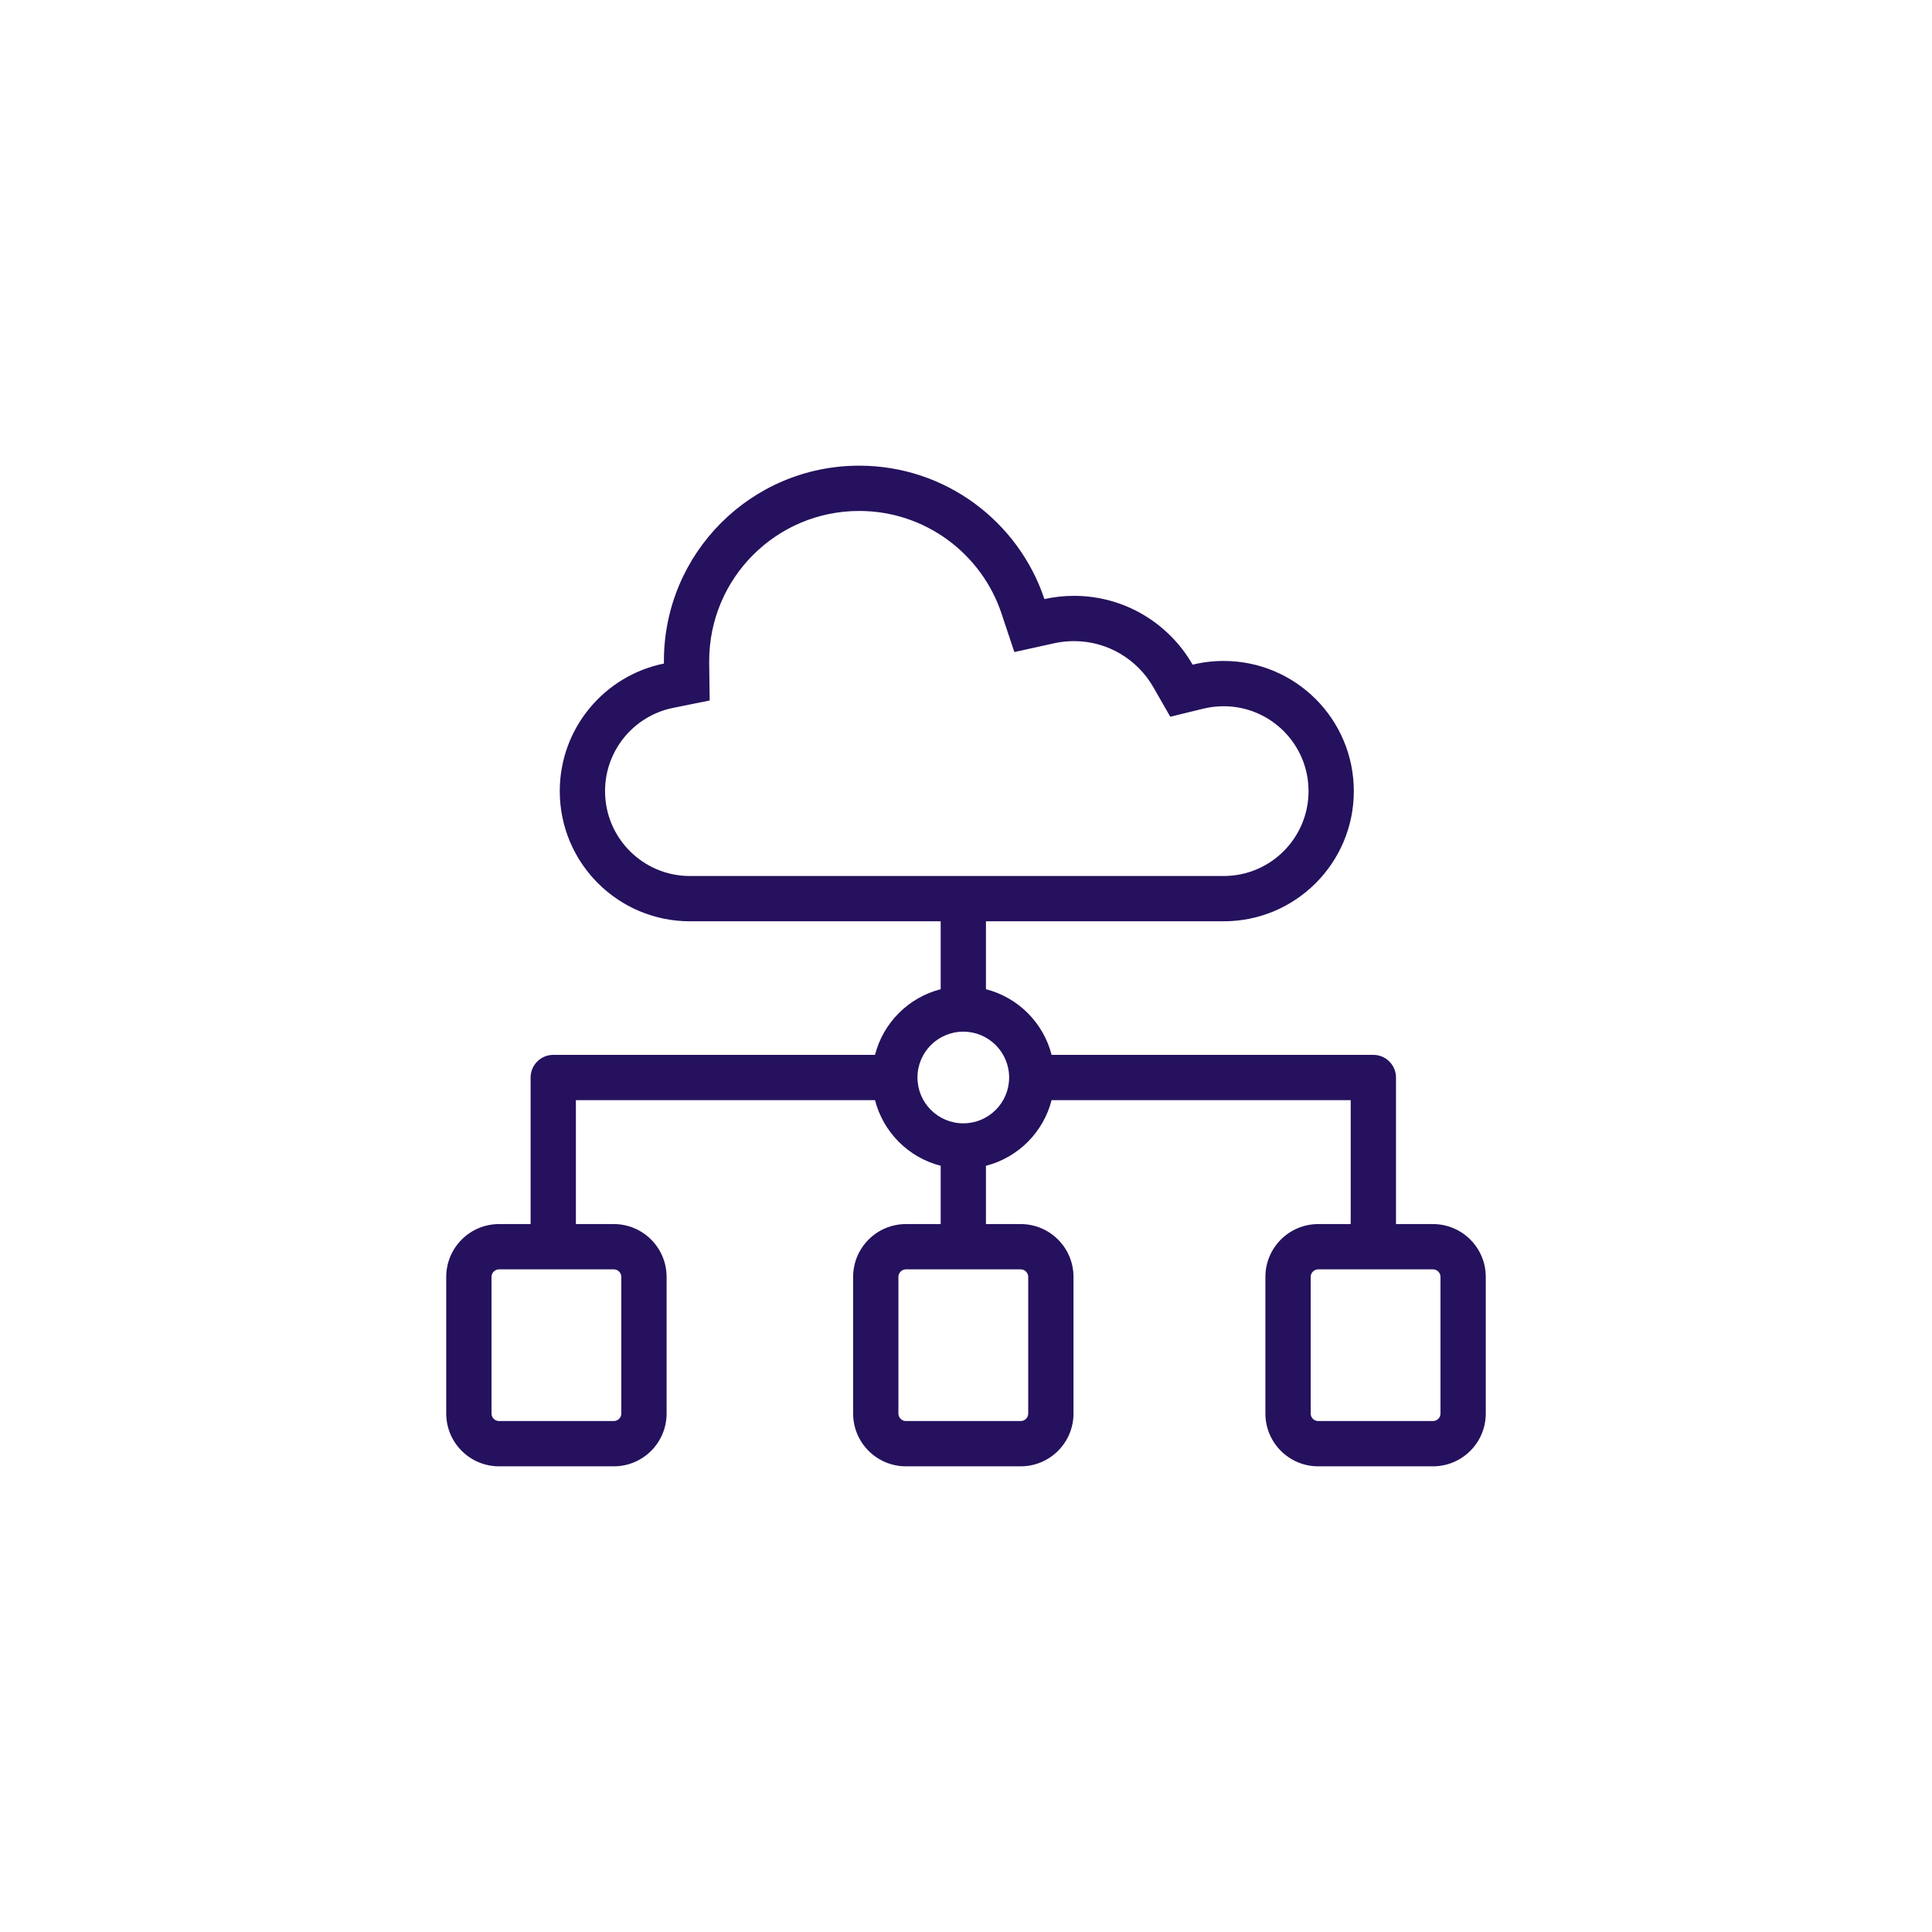 <?xml version="1.0" encoding="UTF-8"?> <svg xmlns="http://www.w3.org/2000/svg" width="64" height="64" viewBox="0 0 64 64" fill="none"><path fill-rule="evenodd" clip-rule="evenodd" d="M21.993 21.981C20.025 22.38 18.543 24.12 18.543 26.207C18.543 28.588 20.474 30.519 22.855 30.519L22.882 30.519H31.161V32.769C30.096 33.041 29.258 33.879 28.986 34.944H18.327C17.913 34.944 17.577 35.28 17.577 35.694V40.549H16.532C15.566 40.549 14.782 41.333 14.782 42.299V46.824C14.782 47.791 15.566 48.574 16.532 48.574H20.332C21.298 48.574 22.082 47.791 22.082 46.824V42.299C22.082 41.333 21.298 40.549 20.332 40.549H19.077V36.444H28.986C29.259 37.508 30.096 38.346 31.161 38.618V40.549H30.011C29.044 40.549 28.261 41.333 28.261 42.299V46.824C28.261 47.791 29.044 48.574 30.011 48.574H33.811C34.777 48.574 35.561 47.791 35.561 46.824V42.299C35.561 41.333 34.777 40.549 33.811 40.549H32.661V38.618C33.725 38.346 34.563 37.508 34.835 36.444H44.744V40.549H43.668C42.702 40.549 41.918 41.333 41.918 42.299V46.824C41.918 47.791 42.702 48.574 43.668 48.574H47.468C48.434 48.574 49.218 47.791 49.218 46.824V42.299C49.218 41.333 48.434 40.549 47.468 40.549H46.244V35.694C46.244 35.28 45.908 34.944 45.494 34.944H34.836C34.563 33.879 33.725 33.041 32.661 32.769V30.519H40.508L40.535 30.519C42.917 30.519 44.847 28.588 44.847 26.207C44.847 23.825 42.917 21.895 40.535 21.895C40.181 21.895 39.837 21.937 39.507 22.018C38.727 20.656 37.258 19.738 35.576 19.738C35.24 19.738 34.913 19.775 34.598 19.845C33.74 17.277 31.317 15.426 28.461 15.426C24.889 15.426 21.993 18.322 21.993 21.895C21.993 21.923 21.993 21.952 21.993 21.981ZM22.882 29.019L40.517 29.019L40.535 29.019C42.088 29.019 43.347 27.76 43.347 26.207C43.347 24.654 42.088 23.395 40.535 23.395C40.302 23.395 40.077 23.423 39.864 23.475L38.767 23.743L38.206 22.764C37.681 21.849 36.699 21.238 35.576 21.238C35.349 21.238 35.13 21.263 34.92 21.309L33.602 21.6L33.175 20.32C32.516 18.346 30.652 16.926 28.461 16.926C25.717 16.926 23.493 19.151 23.493 21.895C23.493 21.917 23.493 21.939 23.493 21.961L23.509 23.204L22.291 23.451C21.008 23.711 20.043 24.848 20.043 26.207C20.043 27.76 21.302 29.019 22.855 29.019L22.873 29.019L22.882 29.019ZM31.911 37.212C32.749 37.212 33.429 36.532 33.429 35.694C33.429 34.855 32.749 34.175 31.911 34.175C31.072 34.175 30.392 34.855 30.392 35.694C30.392 36.532 31.072 37.212 31.911 37.212ZM16.282 42.299C16.282 42.161 16.394 42.049 16.532 42.049H20.332C20.47 42.049 20.582 42.161 20.582 42.299V46.824C20.582 46.962 20.47 47.074 20.332 47.074H16.532C16.394 47.074 16.282 46.962 16.282 46.824V42.299ZM29.761 42.299C29.761 42.161 29.873 42.049 30.011 42.049H33.811C33.949 42.049 34.061 42.161 34.061 42.299V46.824C34.061 46.962 33.949 47.074 33.811 47.074H30.011C29.873 47.074 29.761 46.962 29.761 46.824V42.299ZM43.668 42.049C43.53 42.049 43.418 42.161 43.418 42.299V46.824C43.418 46.962 43.53 47.074 43.668 47.074H47.468C47.606 47.074 47.718 46.962 47.718 46.824V42.299C47.718 42.161 47.606 42.049 47.468 42.049H43.668Z" fill="#25115D"></path></svg> 